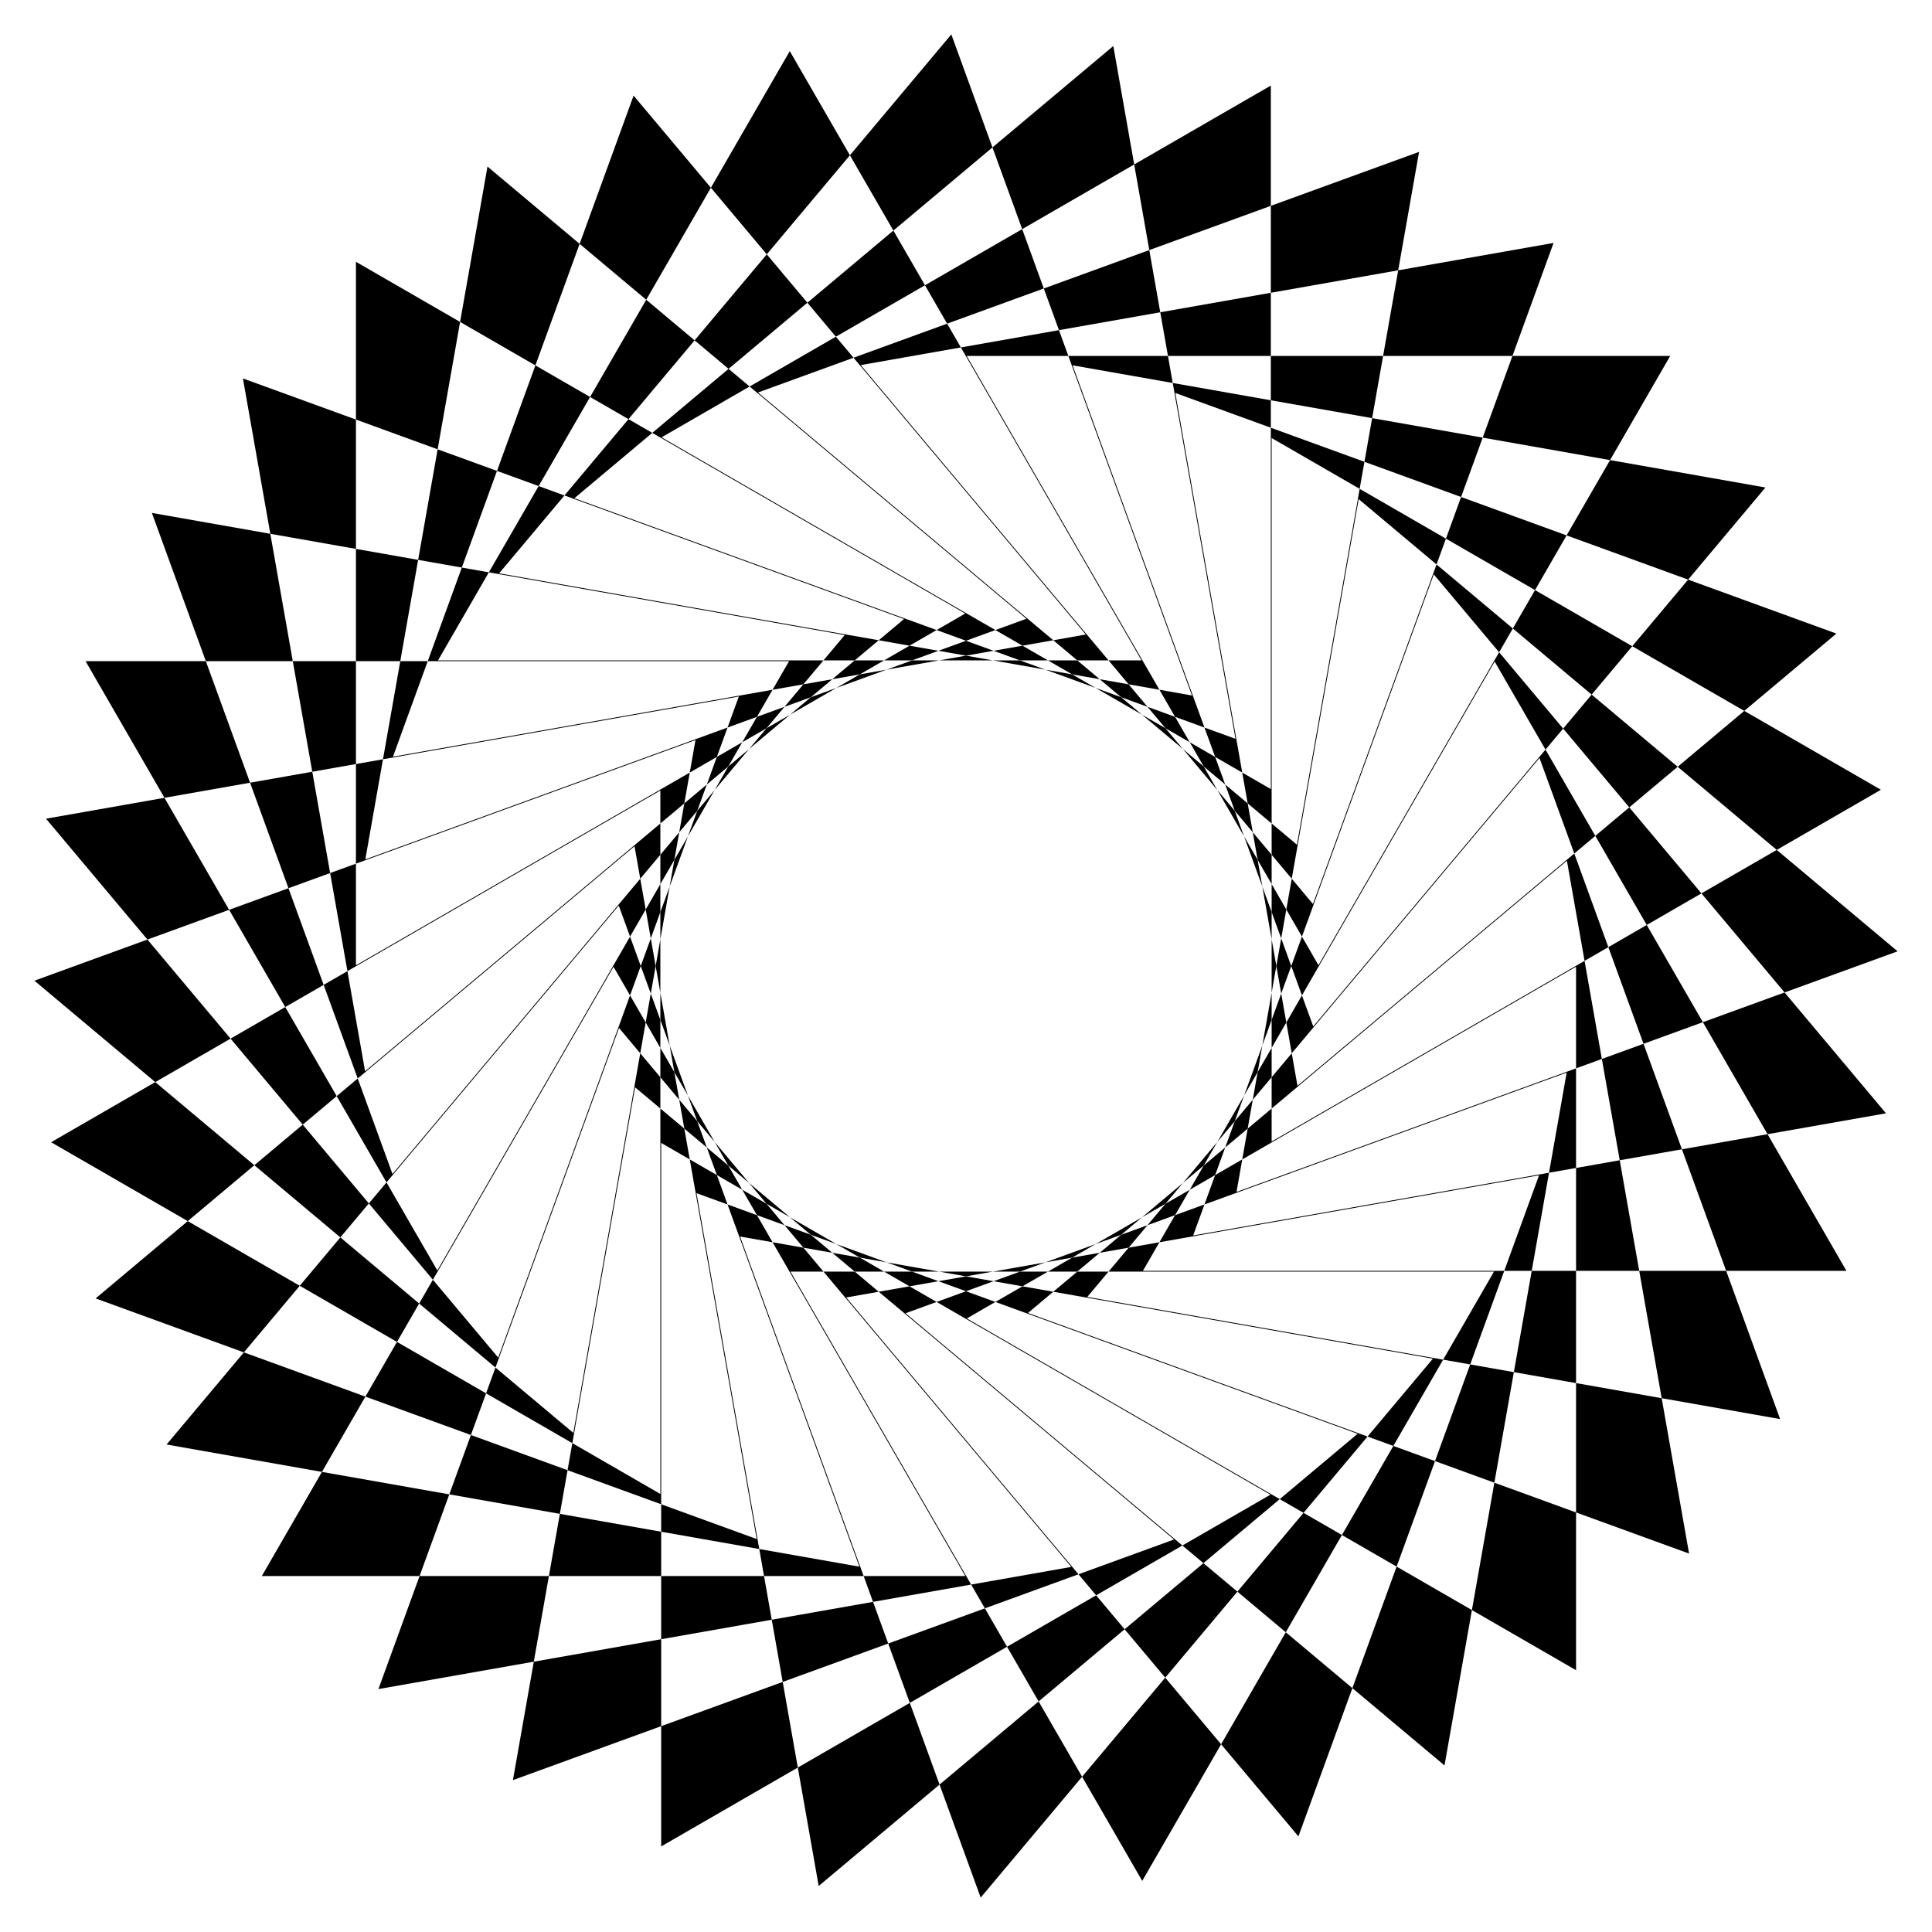 <?xml version="1.0" encoding="utf-8"?>

<!DOCTYPE svg PUBLIC "-//W3C//DTD SVG 1.1//EN" "http://www.w3.org/Graphics/SVG/1.1/DTD/svg11.dtd">
<svg version="1.1" id="Layer_1" xmlns="http://www.w3.org/2000/svg" xmlns:xlink="http://www.w3.org/1999/xlink" x="0px" y="0px"
	 viewBox="0 0 1659.098 1659.098" enable-background="new 0 0 1659.098 1659.098" xml:space="preserve">
<g>
	<polygon points="209.419,1161.349 143.032,1240.466 276.457,1263.993 313.787,1199.336 	"/>
	<polygon points="575.059,897.739 579.108,920.702 590.766,940.895 	"/>
	<polygon points="567.084,852.511 567.084,875.828 575.059,897.739 	"/>
	<polygon points="161.224,1048.624 82.107,1115.011 209.419,1161.349 257.409,1104.157 	"/>
	<polygon points="133.335,929.242 43.892,980.882 161.224,1048.624 218.416,1000.634 	"/>
	<polygon points="567.084,806.586 563.035,829.549 567.084,852.511 	"/>
	<polygon points="292.273,1062.607 257.409,1104.157 340.906,1152.364 359.944,1119.39 	"/>
	<polygon points="567.084,875.828 558.86,853.231 554.483,878.05 567.084,899.876 	"/>
	<polygon points="126.601,806.831 29.549,842.155 133.335,929.242 197.992,891.913 	"/>
	<polygon points="575.059,761.359 567.084,783.269 567.084,806.586 	"/>
	<polygon points="563.035,829.549 558.86,805.867 550.24,829.549 558.86,853.231 	"/>
	<polygon points="259.966,965.77 218.416,1000.634 292.273,1062.607 316.748,1033.44 	"/>
	<polygon points="141.225,685.111 39.514,703.045 126.601,806.831 196.758,781.296 	"/>
	<polygon points="590.767,718.203 579.108,738.396 575.059,761.359 	"/>
	<polygon points="244.964,864.793 197.992,891.913 259.966,965.77 289.133,941.295 	"/>
	<polygon points="567.084,783.269 567.084,759.222 554.483,781.047 558.86,805.867 	"/>
	<polygon points="541.053,854.789 550.24,829.549 541.053,804.309 375.549,1090.972 331.904,1015.377 316.748,1033.44 
		371.733,1098.969 526.882,830.244 	"/>
	<polygon points="176.763,567.779 73.483,567.779 141.225,685.111 214.75,672.146 	"/>
	<polygon points="613.729,678.43 598.741,696.292 590.767,718.203 	"/>
	<polygon points="579.108,738.396 583.284,714.714 567.084,734.02 567.084,759.222 	"/>
	<polygon points="247.725,762.746 196.758,781.296 244.964,864.793 277.939,845.755 	"/>
	<polygon points="541.053,804.309 554.483,781.047 549.819,754.596 337.05,1008.164 307.196,926.139 289.133,941.295 
		331.904,1015.377 531.36,777.676 	"/>
	<polygon points="643.249,643.25 625.388,658.237 613.729,678.43 	"/>
	<polygon points="232.137,458.401 130.425,440.466 176.763,567.779 251.423,567.779 	"/>
	<polygon points="268.165,662.728 214.75,672.146 247.725,762.746 283.505,749.723 	"/>
	<polygon points="598.741,696.292 606.966,673.695 587.66,689.894 583.284,714.714 	"/>
	<polygon points="549.819,754.596 567.084,734.02 567.084,707.16 313.516,919.928 298.359,833.966 277.939,845.755 307.196,926.139 
		544.897,726.684 	"/>
	<polygon points="305.662,360.3 208.61,324.976 232.137,458.401 305.662,471.365 	"/>
	<polygon points="678.431,613.729 658.237,625.388 643.249,643.25 	"/>
	<polygon points="305.662,567.779 251.423,567.779 268.165,662.728 305.662,656.116 	"/>
	<polygon points="625.388,658.237 637.411,637.411 615.586,650.013 606.966,673.695 	"/>
	<polygon points="567.084,707.16 587.66,689.894 592.324,663.443 305.662,828.947 305.662,741.659 283.505,749.723 298.359,833.966 
		567.084,678.817 	"/>
	<polygon points="395.105,276.457 305.662,224.817 305.662,360.3 375.819,385.835 	"/>
	<polygon points="718.203,590.767 696.292,598.741 678.431,613.729 	"/>
	<polygon points="658.237,625.388 673.695,606.966 650.013,615.586 637.411,637.411 	"/>
	<polygon points="359.077,480.784 305.662,471.365 305.662,567.779 343.737,567.779 	"/>
	<polygon points="592.324,663.443 615.586,650.013 624.772,624.772 313.725,737.984 328.883,652.022 305.662,656.116 
		305.662,741.659 597.246,635.531 	"/>
	<polygon points="761.359,575.059 738.396,579.108 718.203,590.767 	"/>
	<polygon points="497.749,209.419 418.631,143.032 395.105,276.457 459.762,313.787 	"/>
	<polygon points="426.787,404.386 375.819,385.835 359.077,480.784 396.574,487.396 	"/>
	<polygon points="696.292,598.741 714.714,583.284 689.894,587.66 673.695,606.966 	"/>
	<polygon points="624.772,624.772 650.013,615.586 663.443,592.324 337.462,649.804 367.316,567.779 343.737,567.779 
		328.883,652.022 634.466,598.139 	"/>
	<polygon points="610.474,161.224 544.087,82.107 497.749,209.419 554.941,257.409 	"/>
	<polygon points="806.586,567.084 783.269,567.084 761.359,575.059 	"/>
	<polygon points="738.396,579.108 759.222,567.084 734.02,567.084 714.714,583.284 	"/>
	<polygon points="506.734,340.906 459.762,313.787 426.787,404.386 462.566,417.408 	"/>
	<polygon points="663.443,592.324 689.894,587.66 707.16,567.084 376.15,567.084 419.795,491.49 396.574,487.396 367.316,567.779 
		677.614,567.779 	"/>
	<polygon points="852.512,567.084 829.549,563.035 806.586,567.084 	"/>
	<polygon points="729.856,133.335 678.215,43.892 610.474,161.224 658.464,218.416 	"/>
	<polygon points="596.491,292.273 554.941,257.409 506.734,340.906 539.708,359.944 	"/>
	<polygon points="783.269,567.084 805.867,558.86 781.047,554.483 759.222,567.084 	"/>
	<polygon points="707.16,567.084 734.02,567.084 754.596,549.819 428.615,492.34 484.723,425.473 462.566,417.408 419.795,491.49 
		725.378,545.373 	"/>
	<polygon points="852.266,126.601 816.943,29.549 729.856,133.335 767.185,197.992 	"/>
	<polygon points="897.739,575.059 875.828,567.084 852.512,567.084 	"/>
	<polygon points="693.328,259.966 658.464,218.416 596.491,292.273 625.658,316.748 	"/>
	<polygon points="829.549,563.035 853.231,558.859 829.549,550.24 805.867,558.86 	"/>
	<polygon points="754.596,549.819 781.047,554.483 804.309,541.053 493.262,427.841 560.129,371.733 539.708,359.944 
		484.723,425.473 776.307,531.601 	"/>
	<polygon points="973.987,141.225 956.053,39.514 852.266,126.601 877.801,196.758 	"/>
	<polygon points="940.895,590.766 920.702,579.108 897.739,575.059 	"/>
	<polygon points="794.305,244.964 767.185,197.992 693.328,259.966 717.802,289.133 	"/>
	<polygon points="875.828,567.084 899.876,567.084 878.05,554.483 853.231,558.859 	"/>
	<polygon points="804.309,541.053 829.549,550.24 854.789,541.053 568.126,375.549 643.721,331.904 625.658,316.748 
		560.129,371.733 828.854,526.882 	"/>
	<polygon points="1091.319,176.763 1091.319,73.483 973.987,141.225 986.951,214.75 	"/>
	<polygon points="980.668,613.729 962.806,598.741 940.895,590.766 	"/>
	<polygon points="896.352,247.725 877.801,196.758 794.305,244.964 813.342,277.939 	"/>
	<polygon points="920.702,579.108 944.384,583.284 925.078,567.084 899.876,567.084 	"/>
	<polygon points="854.789,541.053 878.05,554.483 904.502,549.819 650.934,337.05 732.959,307.196 717.802,289.133 643.721,331.904 
		881.422,531.36 	"/>
	<polygon points="1015.848,643.249 1000.861,625.388 980.668,613.729 	"/>
	<polygon points="1200.697,232.137 1218.631,130.425 1091.319,176.763 1091.319,251.423 	"/>
	<polygon points="996.37,268.165 986.951,214.75 896.352,247.725 909.375,283.505 	"/>
	<polygon points="962.806,598.741 985.403,606.966 969.203,587.66 944.384,583.284 	"/>
	<polygon points="904.502,549.819 925.078,567.084 951.938,567.084 739.169,313.516 825.132,298.359 813.342,277.939 
		732.959,307.196 932.414,544.897 	"/>
	<polygon points="1045.369,678.43 1033.71,658.237 1015.848,643.249 	"/>
	<polygon points="1298.798,305.662 1334.122,208.61 1200.697,232.137 1187.733,305.662 	"/>
	<polygon points="1091.319,305.662 1091.319,251.423 996.37,268.165 1002.982,305.662 	"/>
	<polygon points="1000.861,625.388 1021.686,637.411 1009.085,615.586 985.403,606.966 	"/>
	<polygon points="951.938,567.084 969.203,587.66 995.655,592.324 830.151,305.662 917.439,305.662 909.375,283.505 
		825.132,298.359 980.281,567.084 	"/>
	<polygon points="1382.641,395.105 1434.281,305.662 1298.798,305.662 1273.263,375.819 	"/>
	<polygon points="1068.331,718.203 1060.356,696.292 1045.369,678.43 	"/>
	<polygon points="1178.314,359.077 1187.733,305.662 1091.319,305.662 1091.319,343.737 	"/>
	<polygon points="1033.71,658.237 1052.132,673.695 1043.512,650.013 1021.686,637.411 	"/>
	<polygon points="995.655,592.324 1009.085,615.586 1034.325,624.772 921.114,313.725 1007.076,328.883 1002.982,305.662 
		917.439,305.662 1023.567,597.246 	"/>
	<polygon points="1449.679,497.749 1516.066,418.631 1382.641,395.105 1345.311,459.762 	"/>
	<polygon points="1084.039,761.359 1079.99,738.396 1068.331,718.203 	"/>
	<polygon points="1254.712,426.787 1273.263,375.819 1178.314,359.077 1171.702,396.574 	"/>
	<polygon points="1060.356,696.292 1075.814,714.714 1071.438,689.894 1052.132,673.695 	"/>
	<polygon points="1034.325,624.772 1043.512,650.013 1066.773,663.443 1009.294,337.462 1091.319,367.316 1091.319,343.737 
		1007.076,328.883 1060.959,634.466 	"/>
	<polygon points="1497.874,610.474 1576.991,544.087 1449.679,497.749 1401.689,554.941 	"/>
	<polygon points="1092.014,806.587 1092.014,783.269 1084.039,761.359 	"/>
	<polygon points="1079.99,738.396 1092.014,759.222 1092.014,734.02 1075.814,714.714 	"/>
	<polygon points="1318.192,506.734 1345.311,459.762 1254.712,426.787 1241.69,462.566 	"/>
	<polygon points="1066.773,663.443 1071.438,689.894 1092.014,707.16 1092.014,376.15 1167.608,419.795 1171.702,396.574 
		1091.319,367.316 1091.319,677.614 	"/>
	<polygon points="1525.763,729.856 1615.206,678.215 1497.874,610.474 1440.682,658.464 	"/>
	<polygon points="1092.014,852.512 1096.063,829.549 1092.014,806.587 	"/>
	<polygon points="1092.014,783.269 1100.238,805.867 1104.615,781.048 1092.014,759.222 	"/>
	<polygon points="1366.825,596.491 1401.689,554.941 1318.192,506.734 1299.154,539.708 	"/>
	<polygon points="1092.014,707.16 1092.014,734.02 1109.279,754.596 1166.758,428.615 1233.625,484.723 1241.69,462.566 
		1167.608,419.795 1113.725,725.378 	"/>
	<polygon points="1084.039,897.739 1092.014,875.828 1092.014,852.512 	"/>
	<polygon points="1532.497,852.266 1629.549,816.943 1525.763,729.856 1461.106,767.185 	"/>
	<polygon points="1096.063,829.549 1100.238,853.231 1108.858,829.549 1100.238,805.867 	"/>
	<polygon points="1399.132,693.328 1440.682,658.464 1366.825,596.491 1342.35,625.658 	"/>
	<polygon points="1109.279,754.596 1104.615,781.048 1118.045,804.309 1231.256,493.262 1287.365,560.129 1299.154,539.708 
		1233.625,484.723 1127.497,776.307 	"/>
	<polygon points="1068.331,940.895 1079.99,920.702 1084.039,897.739 	"/>
	<polygon points="1532.497,852.266 1462.34,877.801 1517.873,973.987 1619.584,956.053 	"/>
	<polygon points="1092.014,875.828 1092.014,899.876 1104.615,878.05 1100.238,853.231 	"/>
	<polygon points="1414.134,794.305 1461.106,767.185 1399.132,693.328 1369.965,717.802 	"/>
	<polygon points="1118.045,804.309 1108.858,829.549 1118.045,854.789 1283.549,568.126 1327.194,643.721 1342.35,625.658 
		1287.365,560.129 1132.216,828.854 	"/>
	<polygon points="1045.369,980.668 1060.357,962.806 1068.331,940.895 	"/>
	<polygon points="1482.335,1091.319 1585.615,1091.319 1517.873,973.987 1444.348,986.951 	"/>
	<polygon points="1079.99,920.702 1075.814,944.384 1092.014,925.078 1092.014,899.876 	"/>
	<polygon points="1381.159,813.342 1411.372,896.352 1462.34,877.801 1414.134,794.305 	"/>
	<polygon points="1118.045,854.789 1104.615,878.05 1109.279,904.502 1322.048,650.934 1351.902,732.959 1369.965,717.802 
		1327.194,643.721 1127.738,881.422 	"/>
	<polygon points="1015.849,1015.848 1033.71,1000.861 1045.369,980.668 	"/>
	<polygon points="1426.961,1200.697 1528.672,1218.631 1482.335,1091.319 1407.675,1091.319 	"/>
	<polygon points="1390.933,996.37 1444.348,986.951 1411.372,896.352 1375.593,909.375 	"/>
	<polygon points="1060.357,962.806 1052.132,985.403 1071.438,969.203 1075.814,944.384 	"/>
	<polygon points="1114.2,932.414 1109.279,904.502 1092.014,925.078 1092.014,951.938 1345.582,739.169 1360.739,825.132 
		1381.159,813.342 1351.902,732.959 	"/>
	<polygon points="980.668,1045.369 1000.861,1033.71 1015.849,1015.848 	"/>
	<polygon points="1353.436,1298.798 1450.488,1334.122 1426.961,1200.697 1353.436,1187.733 	"/>
	<polygon points="1033.71,1000.861 1021.686,1021.686 1043.512,1009.085 1052.132,985.403 	"/>
	<polygon points="1353.436,1091.319 1407.675,1091.319 1390.933,996.37 1353.436,1002.982 	"/>
	<polygon points="1092.014,951.938 1071.438,969.203 1066.774,995.655 1353.436,830.151 1353.436,917.439 1375.593,909.375 
		1360.739,825.132 1092.014,980.281 	"/>
	<polygon points="940.895,1068.331 962.806,1060.356 980.668,1045.369 	"/>
	<polygon points="1263.993,1382.641 1353.436,1434.281 1353.436,1298.798 1283.279,1273.263 	"/>
	<polygon points="1000.861,1033.71 985.403,1052.132 1009.085,1043.512 1021.686,1021.686 	"/>
	<polygon points="1300.021,1178.314 1353.436,1187.733 1353.436,1091.319 1315.361,1091.319 	"/>
	<polygon points="1066.774,995.655 1043.512,1009.085 1034.325,1034.325 1345.373,921.113 1330.215,1007.076 1353.436,1002.982 
		1353.436,917.439 1061.852,1023.567 	"/>
	<polygon points="1161.349,1449.679 1240.466,1516.066 1263.993,1382.641 1199.336,1345.311 	"/>
	<polygon points="897.739,1084.039 920.702,1079.99 940.895,1068.331 	"/>
	<polygon points="1232.311,1254.712 1283.279,1273.263 1300.021,1178.314 1262.524,1171.702 	"/>
	<polygon points="962.806,1060.356 944.384,1075.814 969.203,1071.438 985.403,1052.132 	"/>
	<polygon points="1034.325,1034.325 1009.085,1043.512 995.655,1066.773 1321.636,1009.294 1291.782,1091.319 1315.361,1091.319 
		1330.215,1007.076 1024.632,1060.959 	"/>
	<polygon points="1048.624,1497.874 1115.011,1576.991 1161.349,1449.679 1104.157,1401.689 	"/>
	<polygon points="852.512,1092.014 875.828,1092.014 897.739,1084.039 	"/>
	<polygon points="920.702,1079.99 899.876,1092.014 925.078,1092.014 944.384,1075.814 	"/>
	<polygon points="1152.364,1318.192 1199.336,1345.311 1232.311,1254.712 1196.532,1241.69 	"/>
	<polygon points="995.655,1066.773 969.203,1071.438 951.938,1092.014 1282.948,1092.014 1239.303,1167.608 1262.524,1171.702 
		1291.782,1091.319 981.484,1091.319 	"/>
	<polygon points="806.586,1092.014 829.549,1096.063 852.512,1092.014 	"/>
	<polygon points="929.242,1525.763 980.882,1615.206 1048.624,1497.874 1000.634,1440.682 	"/>
	<polygon points="1062.607,1366.825 1104.157,1401.689 1152.364,1318.192 1119.39,1299.154 	"/>
	<polygon points="875.828,1092.014 853.231,1100.238 878.05,1104.615 899.876,1092.014 	"/>
	<polygon points="951.938,1092.014 925.078,1092.014 904.502,1109.279 1230.483,1166.758 1174.375,1233.625 1196.532,1241.69 
		1239.303,1167.608 933.72,1113.725 	"/>
	<polygon points="761.358,1084.039 783.269,1092.014 806.586,1092.014 	"/>
	<polygon points="806.831,1532.497 842.155,1629.549 929.242,1525.763 891.913,1461.106 	"/>
	<polygon points="829.549,1096.063 805.867,1100.238 829.549,1108.858 853.231,1100.238 	"/>
	<polygon points="965.77,1399.132 1000.634,1440.682 1062.607,1366.825 1033.44,1342.35 	"/>
	<polygon points="904.502,1109.279 878.05,1104.615 854.789,1118.045 1165.836,1231.256 1098.969,1287.365 1119.39,1299.154 
		1174.375,1233.625 882.791,1127.497 	"/>
	<polygon points="685.111,1517.873 703.045,1619.584 806.831,1532.497 781.297,1462.34 	"/>
	<polygon points="718.203,1068.331 738.396,1079.99 761.358,1084.039 	"/>
	<polygon points="864.793,1414.133 891.913,1461.106 965.77,1399.132 941.295,1369.965 	"/>
	<polygon points="783.269,1092.014 759.222,1092.014 781.047,1104.615 805.867,1100.238 	"/>
	<polygon points="854.789,1118.045 829.549,1108.858 804.309,1118.045 1090.972,1283.549 1015.377,1327.194 1033.44,1342.35 
		1098.969,1287.365 830.244,1132.216 	"/>
	<polygon points="678.43,1045.369 696.292,1060.356 718.203,1068.331 	"/>
	<polygon points="567.779,1482.335 567.779,1585.615 685.111,1517.873 672.146,1444.348 	"/>
	<polygon points="762.746,1411.372 781.297,1462.34 864.793,1414.133 845.755,1381.159 	"/>
	<polygon points="738.396,1079.99 714.714,1075.814 734.02,1092.014 759.222,1092.014 	"/>
	<polygon points="804.309,1118.045 781.047,1104.615 754.596,1109.279 1008.164,1322.048 926.139,1351.902 941.295,1369.965 
		1015.377,1327.194 777.676,1127.738 	"/>
	<polygon points="458.401,1426.961 440.467,1528.672 567.779,1482.335 567.779,1407.675 	"/>
	<polygon points="643.25,1015.849 658.237,1033.71 678.43,1045.369 	"/>
	<polygon points="662.728,1390.933 672.146,1444.348 762.746,1411.372 749.723,1375.593 	"/>
	<polygon points="696.292,1060.356 673.695,1052.132 689.894,1071.438 714.714,1075.814 	"/>
	<polygon points="754.596,1109.279 734.02,1092.014 707.16,1092.014 919.929,1345.582 833.966,1360.739 845.755,1381.159 
		926.139,1351.902 726.684,1114.2 	"/>
	<polygon points="360.3,1353.436 324.976,1450.488 458.401,1426.961 471.365,1353.436 	"/>
	<polygon points="613.729,980.668 625.388,1000.861 643.25,1015.849 	"/>
	<polygon points="658.237,1033.71 637.411,1021.686 650.013,1043.512 673.695,1052.132 	"/>
	<polygon points="567.779,1353.436 567.779,1407.675 662.728,1390.933 656.116,1353.436 	"/>
	<polygon points="707.16,1092.014 689.894,1071.438 663.443,1066.773 828.947,1353.436 741.659,1353.436 749.723,1375.593 
		833.966,1360.739 678.817,1092.014 	"/>
	<polygon points="590.766,940.895 598.741,962.806 613.729,980.668 	"/>
	<polygon points="276.457,1263.993 224.817,1353.436 360.3,1353.436 385.835,1283.279 	"/>
	<polygon points="340.906,1152.364 313.787,1199.336 404.386,1232.311 417.408,1196.532 	"/>
	<polygon points="579.108,920.702 567.084,899.876 567.084,925.078 583.284,944.384 	"/>
	<polygon points="549.819,904.502 554.483,878.05 541.053,854.789 427.841,1165.836 371.733,1098.969 359.944,1119.39 
		425.473,1174.375 531.601,882.791 	"/>
	<polygon points="404.386,1232.311 385.835,1283.279 480.784,1300.021 487.396,1262.524 	"/>
	<polygon points="598.741,962.806 583.284,944.384 587.66,969.204 606.966,985.403 	"/>
	<polygon points="567.084,951.938 567.084,925.078 549.819,904.502 492.34,1230.483 425.473,1174.375 417.408,1196.532 
		491.49,1239.303 545.373,933.72 	"/>
	<polygon points="625.388,1000.861 606.966,985.403 615.586,1009.085 637.411,1021.686 	"/>
	<polygon points="480.784,1300.021 471.365,1353.436 567.779,1353.436 567.779,1315.361 	"/>
	<polygon points="592.324,995.655 587.66,969.204 567.084,951.938 567.084,1282.948 491.49,1239.303 487.396,1262.524 
		567.779,1291.782 567.779,981.484 	"/>
	<polygon points="624.772,1034.325 615.586,1009.085 592.324,995.655 649.804,1321.636 567.779,1291.782 567.779,1315.361 
		652.022,1330.215 598.139,1024.632 	"/>
	<polygon points="663.443,1066.773 650.013,1043.512 624.772,1034.325 737.984,1345.373 652.022,1330.215 656.116,1353.436 
		741.659,1353.436 635.531,1061.852 	"/>
</g>
</svg>
